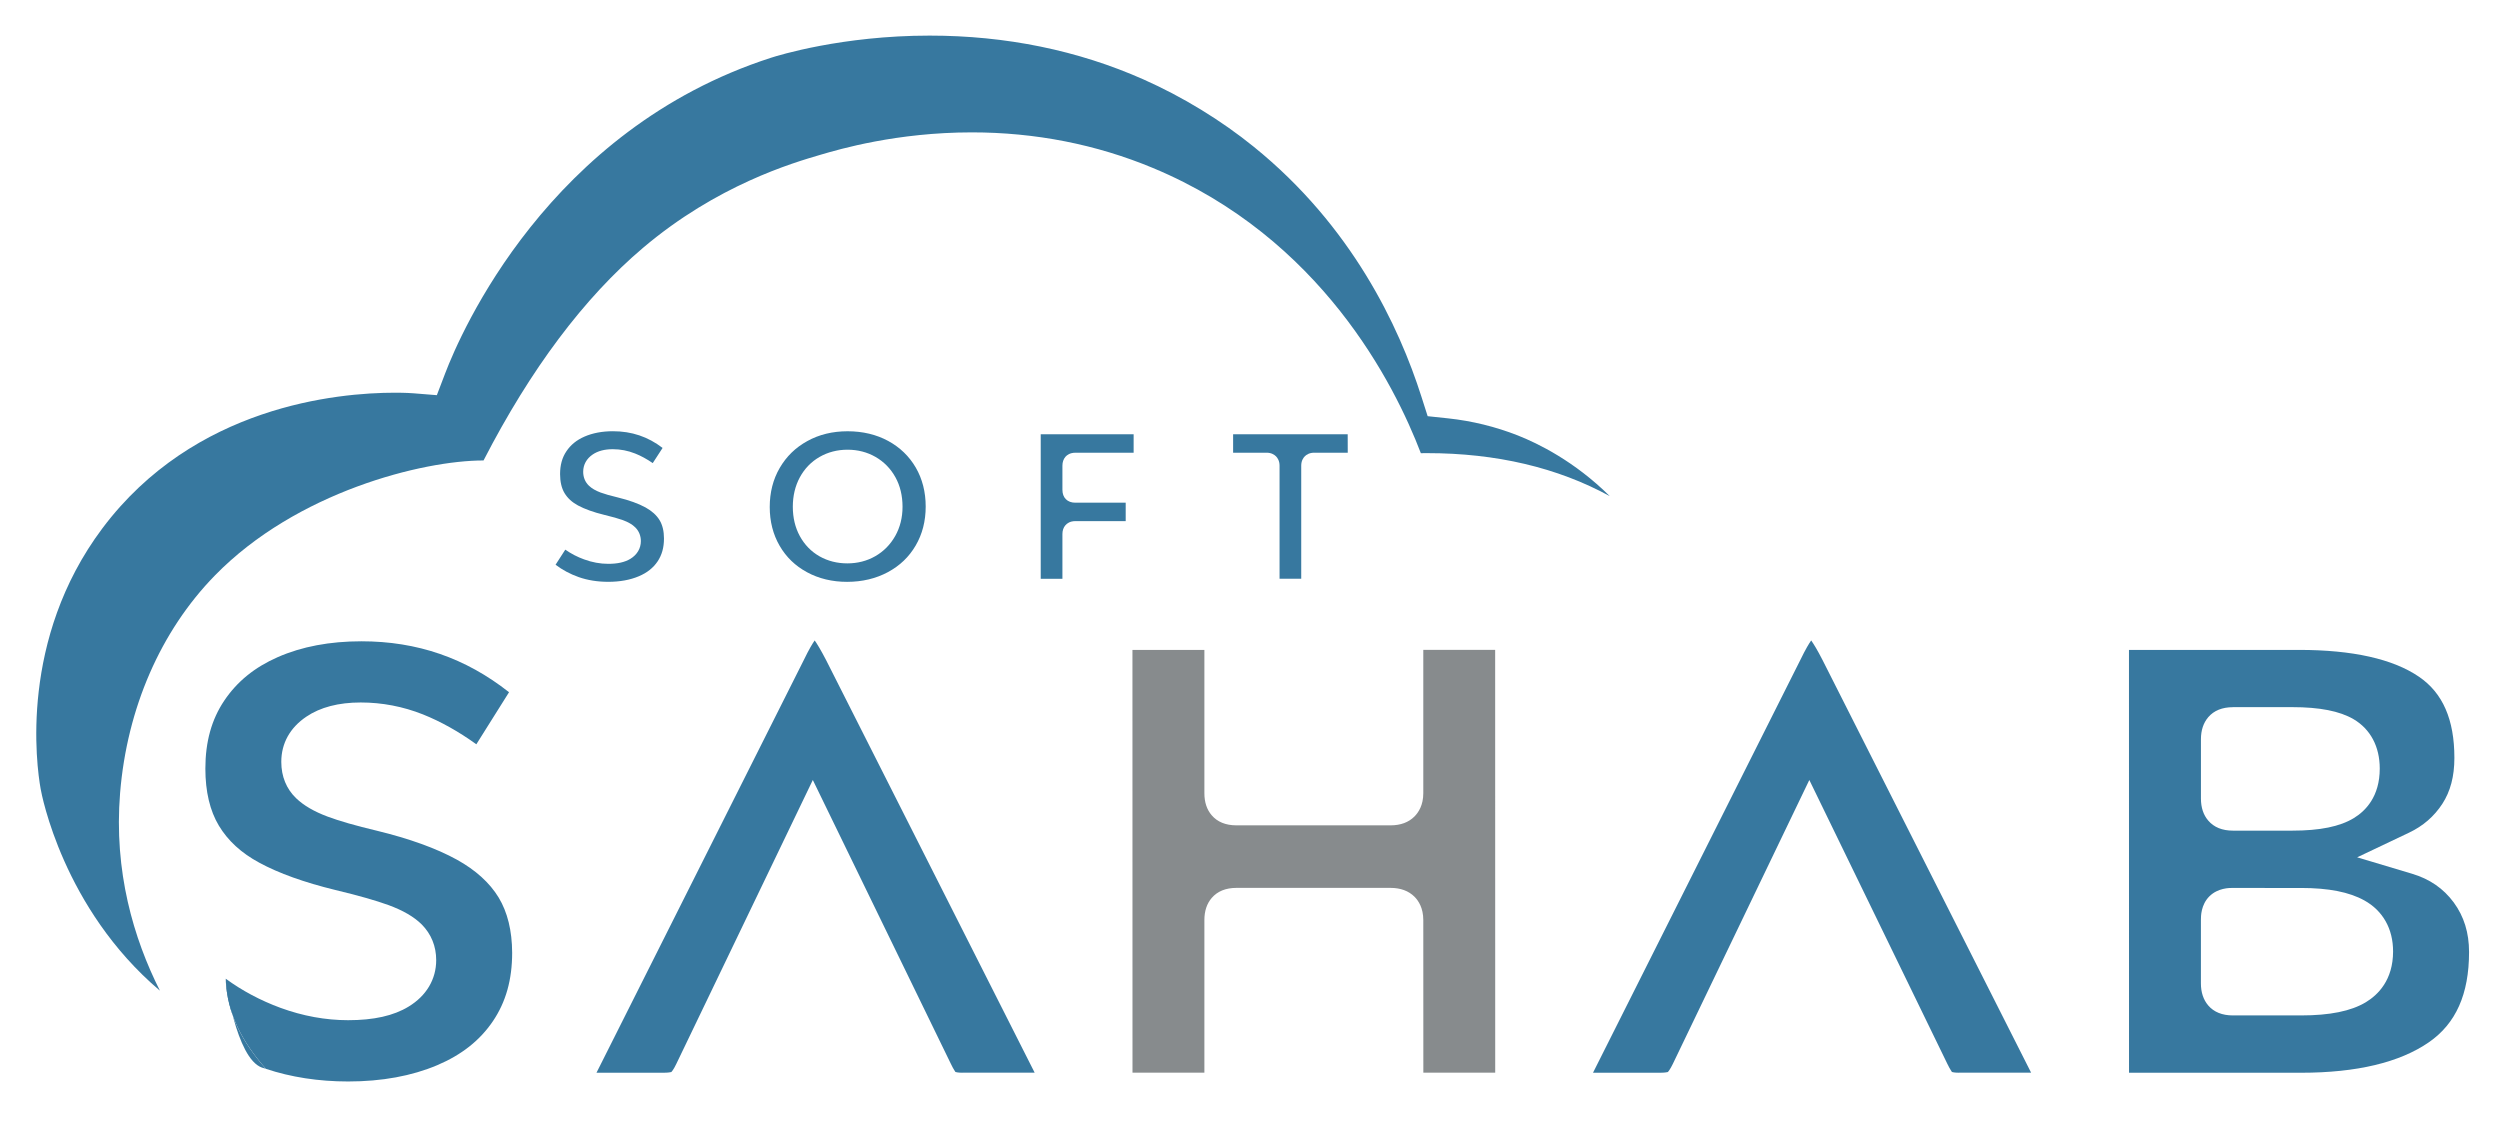 <!--?xml version="1.0" encoding="utf-8"?-->
<svg version="1.1" id="Layer_1" xmlns="http://www.w3.org/2000/svg" xmlns:xlink="http://www.w3.org/1999/xlink" x="0px" y="0px" width="100%" height="100%" viewBox="0 0 99.21 44.488" enable-background="new 0 0 99.21 44.488" xml:space="preserve">
<path fill="#37789F" d="M10.396,42.367c0.05,0.016,0.102,0.029,0.15,0.045c-0.936-1.068-1.54-2.188-1.591-3.576
	C8.933,38.82,9.361,42.004,10.396,42.367" class="svg-elem-1"></path>
<path fill="#37789F" d="M19.787,35.615c-0.359-0.588-0.917-1.092-1.66-1.502c-0.811-0.447-1.879-0.832-3.169-1.146
	c-0.853-0.203-1.493-0.387-1.957-0.561c-0.541-0.203-0.95-0.441-1.25-0.73c-0.385-0.369-0.588-0.865-0.588-1.441
	c0-0.736,0.344-1.357,0.995-1.795c0.551-0.373,1.277-0.563,2.157-0.563c0.848,0,1.679,0.16,2.468,0.473
	c0.708,0.283,1.424,0.684,2.12,1.186l1.298-2.066c-1.725-1.359-3.643-2.021-5.86-2.021c-1.248,0-2.363,0.209-3.315,0.627
	c-0.921,0.404-1.616,0.969-2.126,1.727c-0.504,0.75-0.75,1.633-0.75,2.701c0,0.91,0.181,1.67,0.536,2.262
	c0.363,0.6,0.885,1.08,1.6,1.467c0.776,0.422,1.792,0.785,3.017,1.084c0.923,0.221,1.612,0.418,2.108,0.598
	c0.586,0.215,1.019,0.467,1.325,0.771c0.375,0.377,0.574,0.865,0.574,1.414c0,0.762-0.39,1.418-1.096,1.846
	c-0.595,0.363-1.38,0.539-2.4,0.539c-0.894,0-1.797-0.166-2.684-0.49c-0.795-0.293-1.527-0.684-2.172-1.156
	c0.05,1.387,0.656,2.508,1.592,3.576c0.991,0.33,2.086,0.502,3.264,0.502c1.34,0,2.529-0.219,3.536-0.646
	c0.971-0.412,1.694-0.984,2.211-1.748c0.514-0.76,0.763-1.646,0.763-2.713C20.321,36.934,20.14,36.197,19.787,35.615" class="svg-elem-2"></path>
<path fill="#37789F" d="M38.189,42.57c-0.171,0-0.251-0.023-0.273-0.029c0-0.008-0.073-0.094-0.179-0.318l-5.481-11.27
	l-5.417,11.266c-0.109,0.23-0.185,0.311-0.199,0.324h-0.001c-0.009,0-0.094,0.027-0.282,0.027h-2.686l8.233-16.389
	c0.206-0.426,0.343-0.65,0.426-0.766c0.094,0.133,0.237,0.365,0.45,0.775l8.28,16.379H38.189z" class="svg-elem-3"></path>
<path fill="#878B8D" d="M56.484,42.57l-0.002-6.061c0-0.473-0.189-0.762-0.348-0.922c-0.236-0.234-0.555-0.352-0.953-0.352h-6.115
	c-0.423,0-0.753,0.135-0.979,0.398c-0.194,0.225-0.292,0.52-0.292,0.875v6.061h-2.853L44.94,25.791h2.855v5.689
	c0,0.357,0.099,0.652,0.292,0.875c0.224,0.262,0.555,0.398,0.979,0.398h6.115c0.4,0,0.719-0.119,0.951-0.352
	c0.158-0.158,0.35-0.447,0.35-0.922v-5.689h2.852l0.002,16.779H56.484z" class="svg-elem-4"></path>
<path fill="#37789F" d="M77.734,42.57c-0.172,0-0.252-0.023-0.273-0.029c0-0.008-0.072-0.094-0.18-0.318l-5.48-11.27l-5.416,11.266
	c-0.111,0.23-0.186,0.311-0.199,0.324h-0.002c-0.01,0-0.092,0.027-0.281,0.027h-2.686l8.232-16.389
	c0.205-0.424,0.344-0.65,0.426-0.766c0.094,0.133,0.238,0.363,0.449,0.775l8.279,16.379H77.734z" class="svg-elem-5"></path>
<path fill="#37789F" d="M84.488,42.57l-0.002-16.779h6.748c2.121,0,3.725,0.357,4.762,1.066c0.943,0.643,1.404,1.697,1.404,3.221
	c0,0.732-0.158,1.328-0.48,1.824c-0.328,0.5-0.762,0.877-1.322,1.143l-2.057,0.977l2.18,0.652c0.703,0.211,1.242,0.584,1.652,1.137
	c0.408,0.557,0.609,1.201,0.609,1.971c0,1.666-0.521,2.838-1.596,3.58c-1.158,0.801-2.865,1.209-5.072,1.209H84.488z M88.613,35.236
	c-0.148,0-0.6,0-0.938,0.336c-0.334,0.336-0.334,0.787-0.334,0.938v2.516c0,0.354,0.098,0.648,0.291,0.875
	c0.225,0.262,0.555,0.395,0.98,0.395h2.701c1.143,0,1.982-0.17,2.568-0.521c0.494-0.297,1.086-0.887,1.086-2.02
	c0-0.895-0.404-1.613-1.137-2.021c-0.6-0.334-1.422-0.496-2.518-0.496H88.613z M88.613,28.064c-0.424,0-0.754,0.133-0.98,0.396
	c-0.193,0.227-0.291,0.52-0.291,0.875v2.355c0,0.357,0.098,0.652,0.291,0.875c0.225,0.264,0.555,0.398,0.98,0.398h2.355
	c1.094,0,1.891-0.162,2.441-0.498c0.469-0.285,1.029-0.857,1.029-1.965c0-0.871-0.369-1.566-1.041-1.961
	c-0.549-0.32-1.342-0.477-2.43-0.477H88.613z" class="svg-elem-6"></path>
<path fill="#37789F" d="M60.23,17.279c-0.883-0.347-1.813-0.575-2.764-0.677l-0.811-0.086l-0.248-0.777
	c-0.887-2.786-2.76-6.767-6.649-9.912c-1.307-1.058-2.822-1.983-4.382-2.676c-2.6-1.153-5.455-1.738-8.486-1.738
	c-3.47,0-6.011,0.788-6.29,0.878c-8.848,2.854-12.323,10.926-12.93,12.516l-0.334,0.875l-0.934-0.075
	c-0.048-0.004-0.308-0.023-0.727-0.023c-2.279,0-7.972,0.525-11.613,5.384c-3.297,4.4-2.619,9.385-2.449,10.338
	c0.037,0.211,0.884,4.744,4.733,8.008c-1.045-2.074-1.833-4.73-1.58-7.844c0.274-3.361,1.608-6.426,3.756-8.627
	c3.247-3.33,8.262-4.57,10.66-4.57h0.007c1.865-3.624,3.993-6.46,6.329-8.438c2.941-2.491,5.93-3.368,7.055-3.697
	c0.746-0.219,3.017-0.885,5.991-0.885c2.52,0,4.94,0.475,7.194,1.415c6.664,2.776,9.582,8.579,10.627,11.316
	c0.082-0.001,0.166-0.002,0.248-0.002c2.744,0,5.176,0.573,7.248,1.706C62.479,18.298,61.021,17.591,60.23,17.279" class="svg-elem-7"></path>
<path fill="#37789F" d="M24.138,23.089c-0.425,0-0.819-0.063-1.172-0.187c-0.338-0.119-0.648-0.285-0.919-0.491l0.386-0.599
	c0.238,0.166,0.481,0.291,0.744,0.386c0.318,0.118,0.642,0.177,0.962,0.177c0.371,0,0.656-0.065,0.877-0.198
	c0.268-0.164,0.416-0.414,0.416-0.705c0-0.211-0.077-0.399-0.222-0.543c-0.113-0.114-0.273-0.207-0.488-0.287
	c-0.176-0.063-0.419-0.133-0.746-0.211c-0.422-0.103-0.772-0.229-1.038-0.372c-0.24-0.13-0.414-0.29-0.534-0.489
	c-0.118-0.196-0.178-0.451-0.178-0.756c0-0.359,0.082-0.656,0.252-0.907c0.17-0.254,0.404-0.444,0.714-0.58
	c0.324-0.142,0.706-0.214,1.131-0.214c0.745,0,1.39,0.217,1.971,0.663l-0.391,0.602c-0.238-0.164-0.47-0.29-0.7-0.381
	c-0.284-0.113-0.583-0.171-0.888-0.171c-0.323,0-0.589,0.071-0.793,0.209c-0.244,0.164-0.379,0.407-0.379,0.686
	c0,0.22,0.079,0.412,0.227,0.553c0.112,0.108,0.263,0.196,0.461,0.271c0.164,0.061,0.391,0.126,0.693,0.198
	c0.446,0.109,0.814,0.242,1.093,0.395c0.248,0.137,0.436,0.306,0.555,0.501c0.118,0.192,0.177,0.438,0.177,0.731
	c0,0.359-0.083,0.657-0.255,0.912c-0.173,0.256-0.417,0.449-0.744,0.587C25.005,23.015,24.597,23.089,24.138,23.089" class="svg-elem-8"></path>
<path fill="#37789F" d="M33.616,23.09c-0.589,0-1.125-0.129-1.591-0.382c-0.467-0.254-0.823-0.596-1.086-1.049
	c-0.261-0.449-0.393-0.967-0.393-1.539c0-0.578,0.133-1.1,0.397-1.552c0.268-0.458,0.626-0.807,1.095-1.065
	c0.467-0.259,1.003-0.389,1.597-0.389c0.6,0,1.144,0.13,1.613,0.385c0.465,0.253,0.833,0.608,1.093,1.055
	c0.261,0.45,0.394,0.97,0.394,1.548c0,0.578-0.134,1.098-0.398,1.547c-0.266,0.454-0.626,0.798-1.101,1.055
	C34.761,22.959,34.217,23.09,33.616,23.09 M33.634,17.846c-0.404,0-0.777,0.096-1.108,0.286c-0.335,0.192-0.6,0.467-0.788,0.815
	c-0.183,0.341-0.276,0.732-0.276,1.164c0,0.433,0.093,0.824,0.277,1.161c0.188,0.345,0.451,0.616,0.784,0.806
	c0.328,0.185,0.699,0.279,1.103,0.279c0.404,0,0.777-0.095,1.108-0.285c0.331-0.189,0.599-0.46,0.793-0.804
	c0.191-0.34,0.289-0.729,0.289-1.157c0-0.439-0.095-0.835-0.283-1.173c-0.19-0.343-0.456-0.614-0.79-0.806
	C34.411,17.942,34.039,17.846,33.634,17.846" class="svg-elem-9"></path>
<path fill="#37789F" d="M41.3,22.969v-5.735h3.687v0.732l-2.311,0c-0.211,0-0.332,0.089-0.396,0.162
	c-0.079,0.094-0.119,0.212-0.119,0.352v0.955c0,0.158,0.046,0.285,0.138,0.376c0.091,0.091,0.218,0.138,0.376,0.138h1.997v0.731
	l-1.997,0c-0.212,0-0.333,0.09-0.396,0.165c-0.078,0.089-0.118,0.208-0.118,0.349v1.774H41.3z" class="svg-elem-10"></path>
<path fill="#37789F" d="M50.778,22.969V18.48c0-0.189-0.077-0.306-0.141-0.371c-0.068-0.068-0.187-0.144-0.374-0.144h-1.328v-0.732
	h4.547l0.002,0.732h-1.332c-0.188,0-0.307,0.078-0.371,0.142c-0.064,0.064-0.143,0.181-0.143,0.372v4.488H50.778z" class="svg-elem-11"></path>
</svg>
